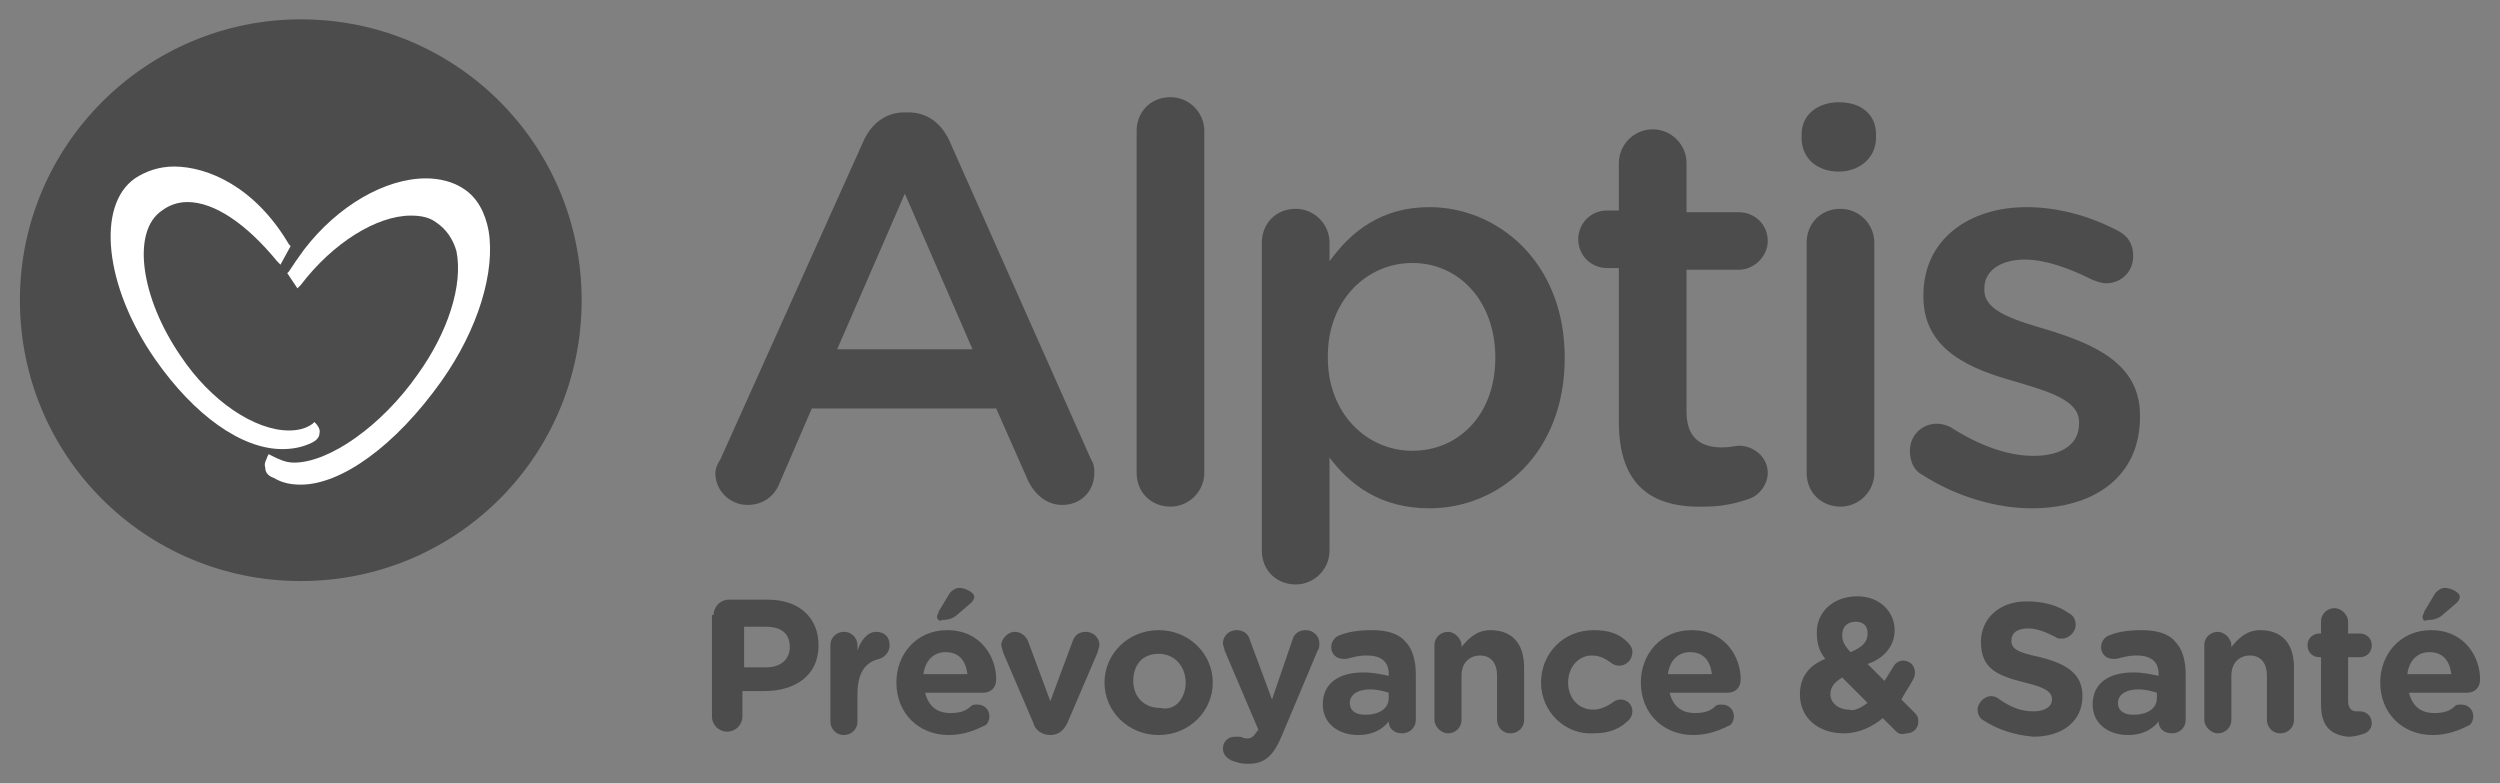 <svg width="83" height="26" viewBox="0 0 83 26" fill="none" xmlns="http://www.w3.org/2000/svg">
<rect x="0" y="0" width="83" height="26" fill="#808080" stroke="none"/>
<path d="M23.918 15.247L28.692 4.63C28.973 4.068 29.423 3.731 30.041 3.731H30.153C30.771 3.731 31.22 4.068 31.501 4.63L36.22 15.247C36.332 15.415 36.332 15.584 36.332 15.696C36.332 16.314 35.883 16.764 35.265 16.764C34.759 16.764 34.366 16.427 34.141 15.977L33.074 13.562H26.951L25.884 16.033C25.715 16.483 25.322 16.764 24.816 16.764C24.255 16.764 23.749 16.314 23.749 15.696C23.749 15.584 23.805 15.415 23.918 15.247ZM32.288 11.596L30.041 6.428L27.794 11.596H32.288Z" fill="#4C4C4C"/>
<path d="M37.736 4.349C37.736 3.731 38.186 3.226 38.86 3.226C39.478 3.226 39.983 3.731 39.983 4.349V15.696C39.983 16.314 39.478 16.82 38.86 16.82C38.242 16.82 37.736 16.37 37.736 15.696V4.349Z" fill="#4C4C4C"/>
<path d="M41.893 8.057C41.893 7.439 42.343 6.933 43.017 6.933C43.635 6.933 44.14 7.439 44.14 8.057V8.675C44.87 7.663 45.882 6.877 47.455 6.877C49.702 6.877 51.949 8.675 51.949 11.877C51.949 15.078 49.758 16.876 47.455 16.876C45.825 16.876 44.814 16.09 44.14 15.191V18.28C44.14 18.898 43.635 19.404 43.017 19.404C42.399 19.404 41.893 18.954 41.893 18.28V8.057ZM49.645 11.877C49.645 9.967 48.41 8.731 46.893 8.731C45.376 8.731 44.084 9.967 44.084 11.82V11.877C44.084 13.73 45.376 14.966 46.893 14.966C48.41 14.966 49.645 13.786 49.645 11.877Z" fill="#4C4C4C"/>
<path d="M53.746 14.011V8.899H53.353C52.847 8.899 52.398 8.506 52.398 7.944C52.398 7.439 52.791 6.989 53.353 6.989H53.746V5.417C53.746 4.799 54.252 4.293 54.87 4.293C55.487 4.293 55.993 4.799 55.993 5.417V7.046H57.734C58.24 7.046 58.69 7.439 58.69 8.001C58.69 8.506 58.24 8.955 57.734 8.955H55.993V13.674C55.993 14.517 56.443 14.854 57.173 14.854C57.454 14.854 57.622 14.798 57.734 14.798C58.24 14.798 58.69 15.191 58.69 15.696C58.69 16.09 58.409 16.427 58.128 16.539C57.678 16.707 57.173 16.82 56.611 16.82C54.87 16.876 53.746 16.146 53.746 14.011Z" fill="#4C4C4C"/>
<path d="M59.813 4.462C59.813 3.787 60.374 3.394 61.049 3.394C61.779 3.394 62.284 3.787 62.284 4.462V4.574C62.284 5.248 61.723 5.697 61.049 5.697C60.318 5.697 59.813 5.248 59.813 4.574V4.462ZM59.981 8.057C59.981 7.439 60.431 6.933 61.105 6.933C61.723 6.933 62.228 7.439 62.228 8.057V15.696C62.228 16.314 61.723 16.82 61.105 16.82C60.487 16.82 59.981 16.37 59.981 15.696V8.057Z" fill="#4C4C4C"/>
<path d="M63.801 15.752C63.577 15.64 63.408 15.359 63.408 14.966C63.408 14.46 63.801 14.067 64.307 14.067C64.475 14.067 64.644 14.123 64.756 14.18C65.711 14.797 66.666 15.135 67.509 15.135C68.464 15.135 69.025 14.741 69.025 14.067V14.011C69.025 13.281 68.014 13 66.891 12.663C65.486 12.27 63.857 11.652 63.857 9.854V9.798C63.857 7.944 65.374 6.877 67.284 6.877C68.295 6.877 69.362 7.158 70.317 7.663C70.654 7.832 70.823 8.113 70.823 8.506C70.823 9.012 70.43 9.405 69.924 9.405C69.756 9.405 69.643 9.349 69.475 9.292C68.688 8.899 67.902 8.618 67.228 8.618C66.385 8.618 65.88 9.012 65.88 9.573V9.629C65.88 10.36 66.947 10.641 68.07 10.978C69.475 11.427 71.048 12.045 71.048 13.786V13.842C71.048 15.865 69.475 16.876 67.453 16.876C66.273 16.876 64.925 16.483 63.801 15.752Z" fill="#4C4C4C"/>
<path d="M19.311 9.967C19.311 15.135 15.154 19.291 9.986 19.291C4.818 19.291 0.661 15.135 0.661 9.967C0.661 4.799 4.874 0.642 9.986 0.642C15.154 0.642 19.311 4.799 19.311 9.967Z" fill="#4C4C4C"/>
<path d="M9.369 14.91C8.02 14.91 6.447 13.786 5.155 11.933C3.47 9.517 3.189 6.821 4.481 5.922C4.818 5.697 5.268 5.529 5.773 5.529C6.897 5.529 8.47 6.203 9.593 8.113L9.649 8.169L9.312 8.787L9.2 8.674C8.189 7.439 7.122 6.708 6.223 6.708C5.886 6.708 5.605 6.821 5.38 6.989C4.369 7.663 4.65 9.854 5.998 11.82C7.009 13.337 8.47 14.292 9.593 14.292C9.874 14.292 10.155 14.236 10.38 14.067L10.436 14.011L10.492 14.067C10.492 14.067 10.661 14.236 10.604 14.404C10.604 14.517 10.492 14.629 10.38 14.685C10.043 14.854 9.706 14.91 9.369 14.91Z" fill="white"/>
<path d="M9.986 16.09C9.649 16.09 9.368 16.033 9.088 15.865C8.919 15.809 8.807 15.696 8.807 15.528C8.751 15.359 8.863 15.247 8.863 15.191L8.919 15.078L9.031 15.135C9.256 15.247 9.481 15.359 9.762 15.359C10.941 15.359 12.683 14.123 13.862 12.438C14.874 11.034 15.379 9.461 15.154 8.338C15.042 7.944 14.817 7.607 14.48 7.383C14.256 7.214 13.975 7.158 13.638 7.158C12.514 7.158 11.054 8.057 9.986 9.461L9.874 9.573L9.537 9.068L9.593 9.012C9.593 9.012 9.706 8.843 9.818 8.675L10.099 8.281C11.222 6.821 12.795 5.922 14.143 5.922C14.593 5.922 15.042 6.034 15.379 6.259C15.829 6.54 16.109 7.045 16.222 7.663C16.446 9.012 15.885 10.921 14.649 12.663C13.132 14.797 11.335 16.09 9.986 16.09Z" fill="white"/>
<path d="M23.693 20.415C23.693 20.134 23.918 19.909 24.198 19.909H25.491C26.558 19.909 27.176 20.527 27.176 21.426C27.176 22.437 26.389 22.943 25.378 22.943H24.648V23.785C24.648 24.066 24.423 24.291 24.142 24.291C23.861 24.291 23.637 24.066 23.637 23.785V20.415H23.693ZM25.434 22.156C25.94 22.156 26.221 21.875 26.221 21.482C26.221 21.033 25.94 20.808 25.434 20.808H24.704V22.156H25.434Z" fill="#4C4C4C"/>
<path d="M27.569 21.426C27.569 21.145 27.794 20.977 28.018 20.977C28.299 20.977 28.468 21.201 28.468 21.426V21.595C28.58 21.258 28.805 20.977 29.086 20.977C29.366 20.977 29.535 21.145 29.535 21.426C29.535 21.651 29.366 21.819 29.198 21.875C28.692 21.988 28.468 22.381 28.468 23.055V23.954C28.468 24.235 28.243 24.403 28.018 24.403C27.737 24.403 27.569 24.178 27.569 23.954V21.426Z" fill="#4C4C4C"/>
<path d="M31.501 24.403C30.49 24.403 29.76 23.673 29.76 22.662C29.76 21.707 30.434 20.921 31.445 20.921C32.569 20.921 33.074 21.819 33.074 22.549C33.074 22.83 32.906 22.999 32.625 22.999H30.715C30.827 23.448 31.108 23.673 31.557 23.673C31.838 23.673 32.063 23.617 32.231 23.448C32.288 23.392 32.344 23.392 32.456 23.392C32.681 23.392 32.849 23.561 32.849 23.785C32.849 23.898 32.793 24.01 32.737 24.066C32.4 24.235 32.007 24.403 31.501 24.403ZM32.119 22.381C32.063 21.932 31.838 21.651 31.389 21.651C30.996 21.651 30.715 21.932 30.659 22.381H32.119ZM31.108 20.471C31.108 20.415 31.164 20.359 31.164 20.303L31.501 19.741C31.557 19.628 31.726 19.516 31.838 19.516C32.063 19.516 32.344 19.685 32.344 19.797C32.344 19.909 32.288 19.965 32.231 20.022L31.838 20.359C31.67 20.527 31.501 20.583 31.276 20.583C31.22 20.64 31.108 20.583 31.108 20.471Z" fill="#4C4C4C"/>
<path d="M34.871 24.403C34.591 24.403 34.366 24.235 34.31 24.01L33.299 21.651C33.299 21.595 33.242 21.482 33.242 21.426C33.242 21.201 33.467 20.977 33.692 20.977C33.916 20.977 34.085 21.145 34.141 21.314L34.871 23.28L35.602 21.314C35.658 21.145 35.77 20.977 36.051 20.977C36.276 20.977 36.501 21.145 36.501 21.426C36.501 21.482 36.444 21.595 36.444 21.651L35.433 24.01C35.321 24.235 35.152 24.403 34.871 24.403Z" fill="#4C4C4C"/>
<path d="M36.669 22.662C36.669 21.707 37.456 20.921 38.467 20.921C39.478 20.921 40.264 21.707 40.264 22.662C40.264 23.617 39.478 24.403 38.467 24.403C37.456 24.403 36.669 23.617 36.669 22.662ZM39.365 22.662C39.365 22.156 39.029 21.707 38.467 21.707C37.905 21.707 37.624 22.1 37.624 22.606C37.624 23.111 37.961 23.505 38.523 23.505C39.029 23.617 39.365 23.168 39.365 22.662Z" fill="#4C4C4C"/>
<path d="M40.882 25.246C40.77 25.19 40.601 25.077 40.601 24.853C40.601 24.628 40.77 24.459 40.995 24.459C41.051 24.459 41.107 24.459 41.163 24.459C41.219 24.459 41.275 24.516 41.388 24.516C41.556 24.516 41.612 24.459 41.725 24.291L41.781 24.235L40.657 21.595C40.657 21.538 40.601 21.426 40.601 21.37C40.601 21.089 40.826 20.921 41.051 20.921C41.275 20.921 41.444 21.033 41.5 21.258L42.23 23.224L42.904 21.258C42.961 21.033 43.129 20.921 43.354 20.921C43.578 20.921 43.803 21.089 43.803 21.37C43.803 21.426 43.803 21.538 43.747 21.595L42.567 24.403C42.286 25.077 42.006 25.358 41.444 25.358C41.163 25.358 41.051 25.302 40.882 25.246Z" fill="#4C4C4C"/>
<path d="M43.916 23.392C43.916 22.662 44.477 22.325 45.264 22.325C45.601 22.325 45.825 22.381 46.106 22.437V22.381C46.106 21.988 45.882 21.763 45.376 21.763C45.095 21.763 44.927 21.819 44.702 21.875C44.646 21.875 44.59 21.875 44.59 21.875C44.365 21.875 44.196 21.707 44.196 21.482C44.196 21.314 44.309 21.145 44.477 21.089C44.758 20.977 45.095 20.921 45.545 20.921C46.05 20.921 46.443 21.033 46.668 21.314C46.893 21.538 47.005 21.932 47.005 22.381V23.898C47.005 24.179 46.78 24.347 46.556 24.347C46.275 24.347 46.106 24.179 46.106 23.954C45.882 24.235 45.545 24.403 45.095 24.403C44.421 24.403 43.916 24.01 43.916 23.392ZM46.106 23.168V22.999C45.938 22.943 45.713 22.887 45.488 22.887C45.095 22.887 44.814 23.055 44.814 23.336C44.814 23.617 45.039 23.729 45.32 23.729C45.825 23.729 46.106 23.505 46.106 23.168Z" fill="#4C4C4C"/>
<path d="M47.623 21.426C47.623 21.145 47.848 20.977 48.072 20.977C48.297 20.977 48.522 21.201 48.522 21.426V21.482C48.746 21.201 49.027 20.921 49.477 20.921C50.207 20.921 50.6 21.37 50.6 22.156V23.898C50.6 24.179 50.376 24.347 50.151 24.347C49.87 24.347 49.702 24.122 49.702 23.898V22.437C49.702 21.988 49.477 21.763 49.14 21.763C48.803 21.763 48.522 21.988 48.522 22.437V23.898C48.522 24.179 48.297 24.347 48.072 24.347C47.848 24.347 47.623 24.122 47.623 23.898V21.426Z" fill="#4C4C4C"/>
<path d="M51.162 22.662C51.162 21.707 51.892 20.921 52.904 20.921C53.409 20.921 53.746 21.033 54.027 21.314C54.083 21.37 54.196 21.482 54.196 21.651C54.196 21.875 54.027 22.1 53.746 22.1C53.634 22.1 53.521 22.044 53.465 21.988C53.297 21.875 53.128 21.763 52.847 21.763C52.398 21.763 52.061 22.156 52.061 22.662C52.061 23.168 52.398 23.561 52.904 23.561C53.128 23.561 53.353 23.448 53.521 23.336C53.578 23.28 53.69 23.224 53.802 23.224C54.027 23.224 54.196 23.392 54.196 23.617C54.196 23.729 54.139 23.842 54.083 23.898C53.802 24.179 53.465 24.347 52.904 24.347C51.949 24.403 51.162 23.617 51.162 22.662Z" fill="#4C4C4C"/>
<path d="M56.218 24.403C55.207 24.403 54.476 23.673 54.476 22.662C54.476 21.707 55.15 20.921 56.161 20.921C57.285 20.921 57.791 21.819 57.791 22.55C57.791 22.831 57.622 22.999 57.341 22.999H55.431C55.544 23.448 55.825 23.673 56.274 23.673C56.555 23.673 56.779 23.617 56.948 23.448C57.004 23.392 57.06 23.392 57.173 23.392C57.397 23.392 57.566 23.561 57.566 23.785C57.566 23.898 57.51 24.01 57.454 24.066C57.117 24.235 56.723 24.403 56.218 24.403ZM56.836 22.381C56.779 21.932 56.555 21.651 56.105 21.651C55.712 21.651 55.431 21.932 55.375 22.381H56.836Z" fill="#4C4C4C"/>
<path d="M62.902 24.235L62.509 23.842C62.172 24.122 61.723 24.347 61.217 24.347C60.374 24.347 59.757 23.842 59.757 23.055C59.757 22.493 60.038 22.1 60.599 21.875C60.374 21.595 60.318 21.314 60.318 20.977C60.318 20.359 60.824 19.797 61.666 19.797C62.397 19.797 62.902 20.303 62.902 20.921C62.902 21.482 62.509 21.875 62.004 22.044L62.565 22.606C62.678 22.437 62.734 22.325 62.846 22.156C62.902 22.044 63.015 21.932 63.183 21.932C63.408 21.932 63.576 22.1 63.576 22.325C63.576 22.381 63.576 22.437 63.52 22.55C63.408 22.774 63.239 22.999 63.127 23.224L63.52 23.617C63.633 23.729 63.689 23.785 63.689 23.954C63.689 24.179 63.52 24.347 63.296 24.347C63.071 24.403 63.015 24.347 62.902 24.235ZM62.004 23.336L61.161 22.493C60.88 22.662 60.768 22.831 60.768 23.055C60.768 23.336 61.049 23.561 61.386 23.561C61.554 23.617 61.779 23.505 62.004 23.336ZM62.004 21.033C62.004 20.752 61.835 20.64 61.61 20.64C61.33 20.64 61.161 20.808 61.161 21.089C61.161 21.258 61.217 21.426 61.442 21.651C61.835 21.482 62.004 21.314 62.004 21.033Z" fill="#4C4C4C"/>
<path d="M65.824 23.898C65.711 23.841 65.655 23.673 65.655 23.561C65.655 23.336 65.88 23.111 66.104 23.111C66.217 23.111 66.329 23.167 66.385 23.224C66.722 23.448 67.059 23.617 67.509 23.617C67.902 23.617 68.127 23.448 68.127 23.224C68.127 22.999 67.958 22.83 67.228 22.662C66.329 22.437 65.767 22.212 65.767 21.314C65.767 20.527 66.385 19.965 67.284 19.965C67.79 19.965 68.295 20.078 68.688 20.359C68.801 20.415 68.913 20.527 68.913 20.752C68.913 20.977 68.688 21.201 68.464 21.201C68.351 21.201 68.295 21.201 68.239 21.145C67.902 20.977 67.621 20.864 67.34 20.864C66.947 20.864 66.778 21.033 66.778 21.258C66.778 21.538 66.947 21.651 67.734 21.819C68.632 22.044 69.138 22.381 69.138 23.111C69.138 23.954 68.464 24.459 67.509 24.459C66.891 24.403 66.329 24.235 65.824 23.898Z" fill="#4C4C4C"/>
<path d="M69.475 23.392C69.475 22.662 70.037 22.325 70.823 22.325C71.16 22.325 71.385 22.381 71.666 22.437V22.381C71.666 21.988 71.441 21.763 70.935 21.763C70.654 21.763 70.486 21.819 70.261 21.875C70.205 21.875 70.149 21.875 70.149 21.875C69.924 21.875 69.756 21.707 69.756 21.482C69.756 21.314 69.868 21.145 70.037 21.089C70.317 20.977 70.654 20.921 71.104 20.921C71.609 20.921 72.003 21.033 72.227 21.314C72.452 21.538 72.564 21.932 72.564 22.381V23.898C72.564 24.179 72.34 24.347 72.115 24.347C71.834 24.347 71.666 24.179 71.666 23.954C71.441 24.235 71.104 24.403 70.654 24.403C69.98 24.403 69.475 24.01 69.475 23.392ZM71.609 23.168V22.999C71.441 22.943 71.216 22.887 70.992 22.887C70.598 22.887 70.317 23.055 70.317 23.336C70.317 23.617 70.542 23.729 70.823 23.729C71.329 23.729 71.609 23.505 71.609 23.168Z" fill="#4C4C4C"/>
<path d="M73.182 21.426C73.182 21.145 73.407 20.977 73.632 20.977C73.856 20.977 74.081 21.201 74.081 21.426V21.482C74.306 21.201 74.587 20.921 75.036 20.921C75.766 20.921 76.16 21.37 76.16 22.156V23.898C76.16 24.179 75.935 24.347 75.71 24.347C75.429 24.347 75.261 24.122 75.261 23.898V22.437C75.261 21.988 75.036 21.763 74.699 21.763C74.362 21.763 74.081 21.988 74.081 22.437V23.898C74.081 24.179 73.856 24.347 73.632 24.347C73.407 24.347 73.182 24.122 73.182 23.898V21.426Z" fill="#4C4C4C"/>
<path d="M77.058 23.392V21.819H77.002C76.777 21.819 76.609 21.651 76.609 21.426C76.609 21.201 76.777 21.033 77.002 21.033H77.058V20.64C77.058 20.359 77.283 20.19 77.508 20.19C77.732 20.19 77.957 20.415 77.957 20.64V21.033H78.35C78.575 21.033 78.743 21.201 78.743 21.426C78.743 21.651 78.575 21.819 78.35 21.819H77.957V23.28C77.957 23.505 78.069 23.617 78.238 23.617C78.294 23.617 78.35 23.617 78.35 23.617C78.575 23.617 78.743 23.785 78.743 24.01C78.743 24.179 78.631 24.291 78.519 24.347C78.35 24.403 78.182 24.459 77.957 24.459C77.451 24.403 77.058 24.179 77.058 23.392Z" fill="#4C4C4C"/>
<path d="M80.766 24.403C79.755 24.403 79.024 23.673 79.024 22.662C79.024 21.707 79.698 20.921 80.71 20.921C81.833 20.921 82.339 21.819 82.339 22.549C82.339 22.83 82.17 22.999 81.889 22.999H79.979C80.092 23.448 80.373 23.673 80.822 23.673C81.103 23.673 81.328 23.617 81.496 23.448C81.552 23.392 81.608 23.392 81.721 23.392C81.945 23.392 82.114 23.561 82.114 23.785C82.114 23.898 82.058 24.01 82.002 24.066C81.665 24.235 81.271 24.403 80.766 24.403ZM81.384 22.381C81.328 21.932 81.103 21.651 80.653 21.651C80.26 21.651 79.979 21.932 79.923 22.381H81.384ZM80.429 20.471C80.429 20.415 80.485 20.359 80.485 20.303L80.822 19.741C80.878 19.628 81.047 19.516 81.159 19.516C81.384 19.516 81.665 19.685 81.665 19.797C81.665 19.909 81.608 19.965 81.552 20.022L81.159 20.359C80.99 20.527 80.822 20.583 80.597 20.583C80.485 20.64 80.429 20.583 80.429 20.471Z" fill="#4C4C4C"/>
</svg>
